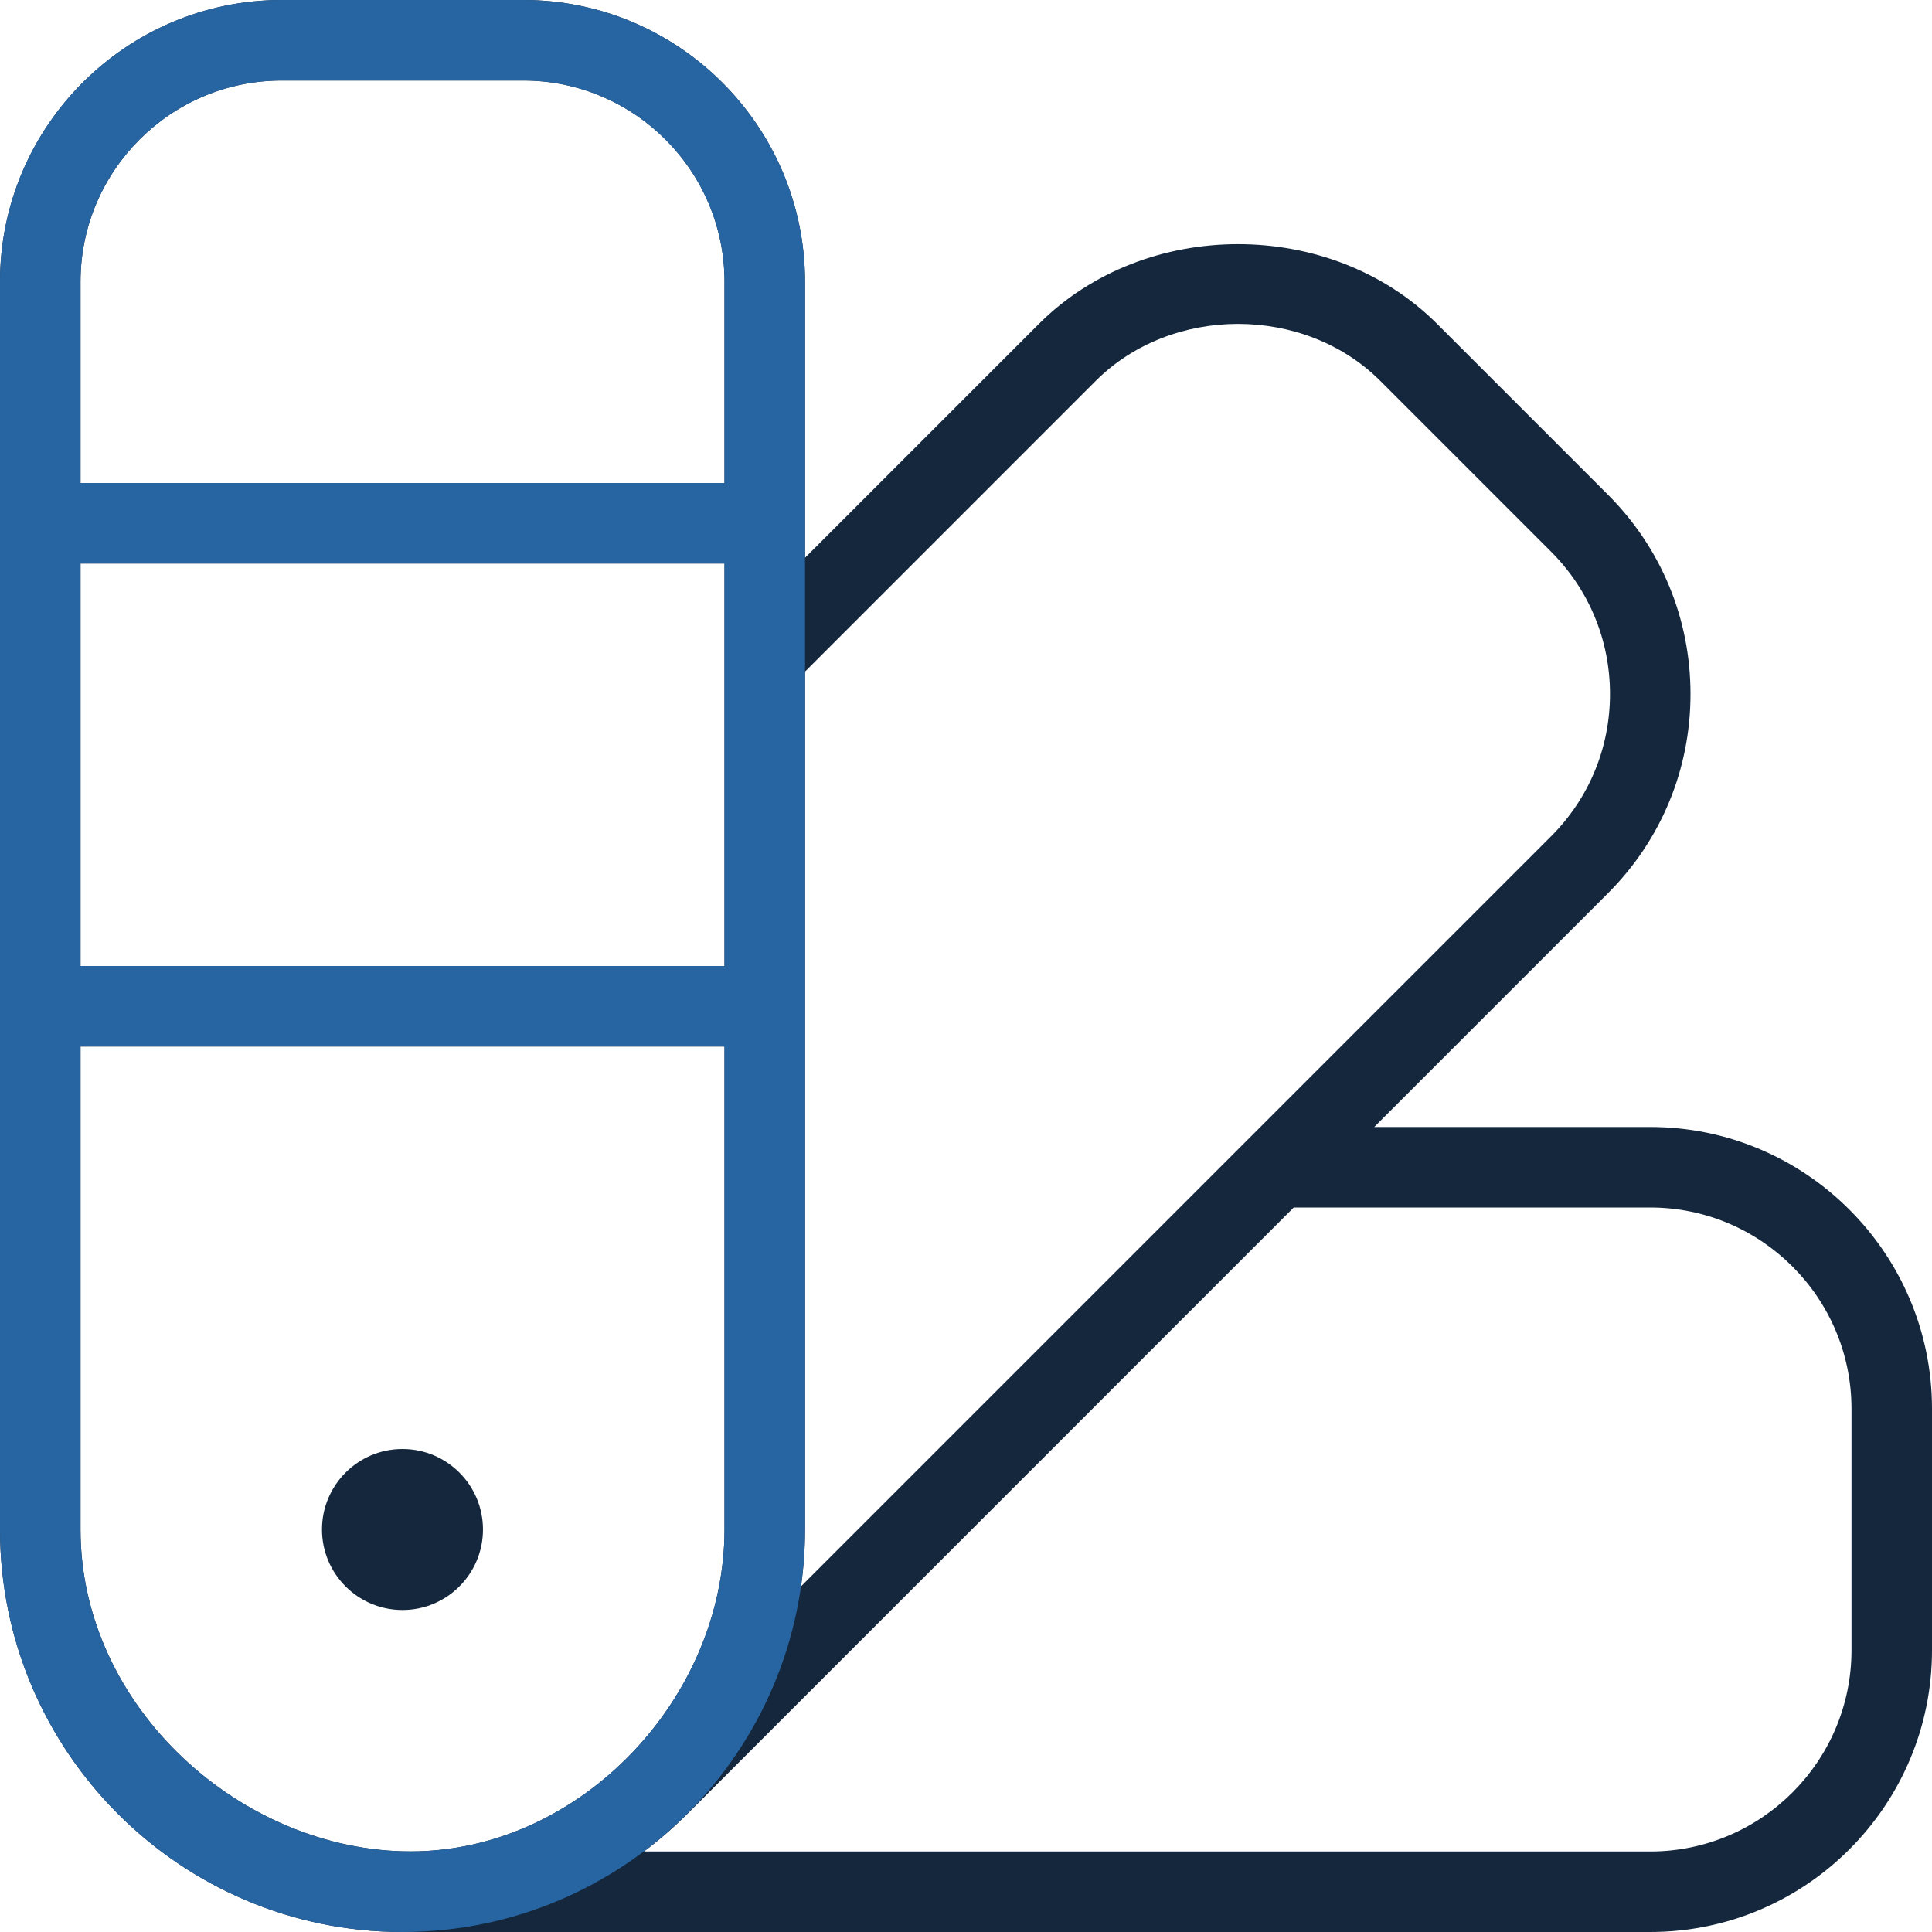 <svg width="100" height="100" viewBox="0 0 100 100" fill="none" xmlns="http://www.w3.org/2000/svg">
<g clip-path="url(#clip0_6493_52579)">
<path d="M16.666 79.167C16.666 81.467 18.533 83.333 20.833 83.333C23.133 83.333 24.999 81.467 24.999 79.167C24.999 76.867 23.133 75 20.833 75C18.533 75 16.666 76.867 16.666 79.167Z" fill="#14273D"/>
<path d="M85.417 58.333H71.129L83.229 46.233C85.983 43.479 87.5 39.817 87.5 35.921C87.5 32.025 85.983 28.363 83.229 25.608L74.392 16.771C68.883 11.258 59.271 11.262 53.767 16.771L41.667 28.871V14.583C41.667 6.542 35.125 0 27.083 0H14.583C6.542 0 0 6.542 0 14.583V79.167C0 90.654 9.346 100 20.833 100H85.417C93.458 100 100 93.458 100 85.417V72.917C100 64.875 93.458 58.333 85.417 58.333ZM56.712 19.717C60.646 15.783 67.508 15.779 71.446 19.717L80.283 28.554C82.25 30.521 83.333 33.138 83.333 35.921C83.333 38.704 82.25 41.321 80.283 43.288L41.458 82.112C41.596 81.15 41.667 80.167 41.667 79.167V34.763L56.712 19.717ZM4.167 29.167H37.5V50H4.167V29.167ZM14.583 4.167H27.083C32.825 4.167 37.5 8.842 37.5 14.583V25H4.167V14.583C4.167 8.842 8.842 4.167 14.583 4.167ZM4.167 79.167V54.167H37.5V79.167C37.5 87.925 30.008 95.829 21.254 95.829C12.5 95.829 4.167 88.358 4.167 79.167ZM95.833 85.417C95.833 91.158 91.158 95.833 85.417 95.833H33.337C34.117 95.246 34.862 94.6 35.567 93.9L66.963 62.5H85.417C91.158 62.5 95.833 67.175 95.833 72.917V85.417Z" fill="#14273D"/>
<path fill-rule="evenodd" clip-rule="evenodd" d="M41.667 14.583C41.667 6.542 35.125 0 27.083 0H14.583C6.542 0 0 6.542 0 14.583V79.167C0 90.654 9.346 100 20.833 100C32.321 100 41.667 90.654 41.667 79.167V14.583ZM37.5 29.167H4.167V50H37.5V29.167ZM27.083 4.167H14.583C8.842 4.167 4.167 8.842 4.167 14.583V25H37.5V14.583C37.5 8.842 32.825 4.167 27.083 4.167ZM4.167 54.167V79.167C4.167 88.358 12.5 95.829 21.254 95.829C30.008 95.829 37.5 87.925 37.5 79.167V54.167H4.167Z" fill="#2765A2"/>
</g>
<defs>
<clipPath id="clip0_6493_52579">
<rect width="100" height="100" fill="white"/>
</clipPath>
</defs>
</svg>
